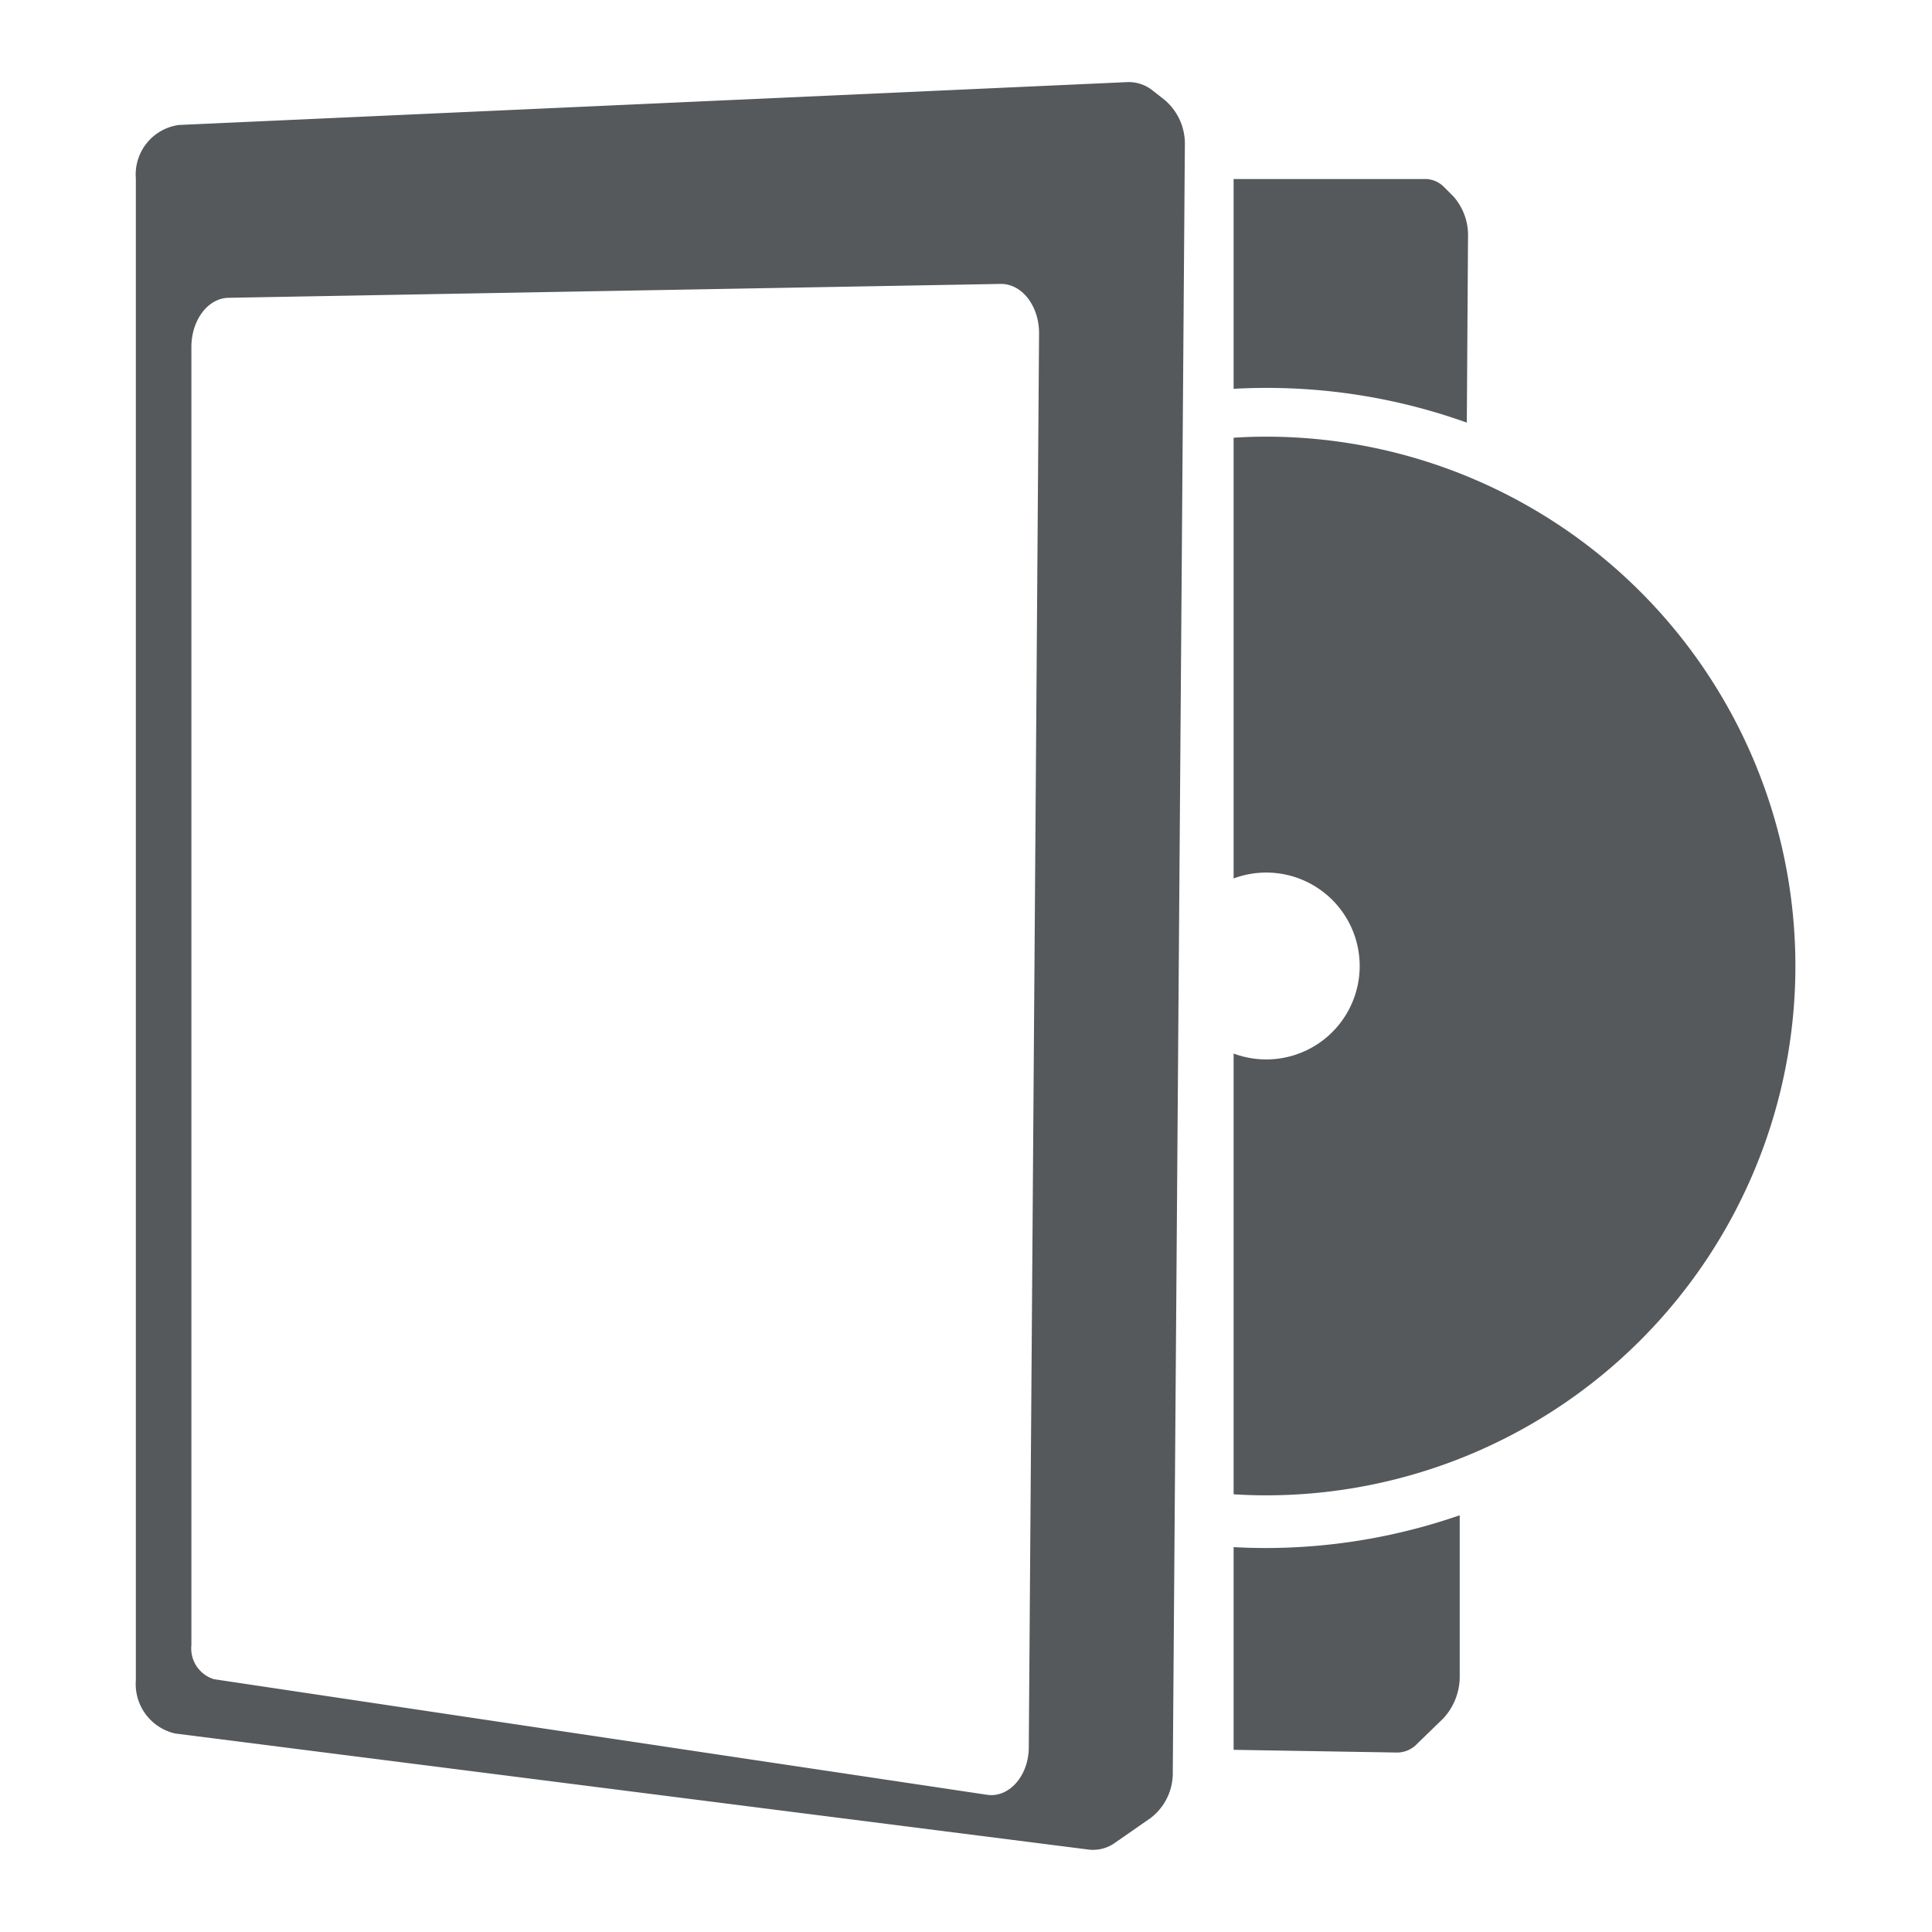 <svg id="Capa_1" data-name="Capa 1" xmlns="http://www.w3.org/2000/svg" viewBox="0 0 128 128"><defs><style>.cls-1{fill:#55595c;}</style></defs><title>icono-videojuegos</title><path class="cls-1" d="M77.16,6.62,76.37,6a2.53,2.53,0,0,0-1.68-.56L11.85,8.28A3.31,3.31,0,0,0,9,11.82v99.5a3.36,3.36,0,0,0,2.61,3.53l60.52,7.69a2.49,2.49,0,0,0,1.74-.45l2.36-1.64a3.74,3.74,0,0,0,1.47-3.05L78.5,9.63A3.8,3.8,0,0,0,77.16,6.62Zm-9,109.12c0,1.92-1.31,3.38-2.76,3.17l-51.23-7.66A2.13,2.13,0,0,1,12.68,109V23c0-1.79,1.09-3.24,2.45-3.27l51.19-.92c1.41,0,2.55,1.49,2.52,3.34Z"/><path class="cls-1" d="M83.88,28.93q-1.08,0-2.15.07V58.2a6.19,6.19,0,1,1,0,11.6V99q1.07.07,2.15.07a35.07,35.07,0,0,0,0-70.14Z"/><path class="cls-1" d="M96.28,13l-.58-.58a1.77,1.77,0,0,0-1.24-.56H81.73v13.9q1.07-.06,2.15-.06A39.23,39.23,0,0,1,97.18,28l.08-12.29A3.87,3.87,0,0,0,96.28,13Z"/><path class="cls-1" d="M83.88,102.56q-1.07,0-2.15-.06v13.43l10.86.18a1.83,1.83,0,0,0,1.29-.57l1.74-1.69A4.07,4.07,0,0,0,96.71,111l0-10.61A39.25,39.25,0,0,1,83.88,102.56Z"/></svg>